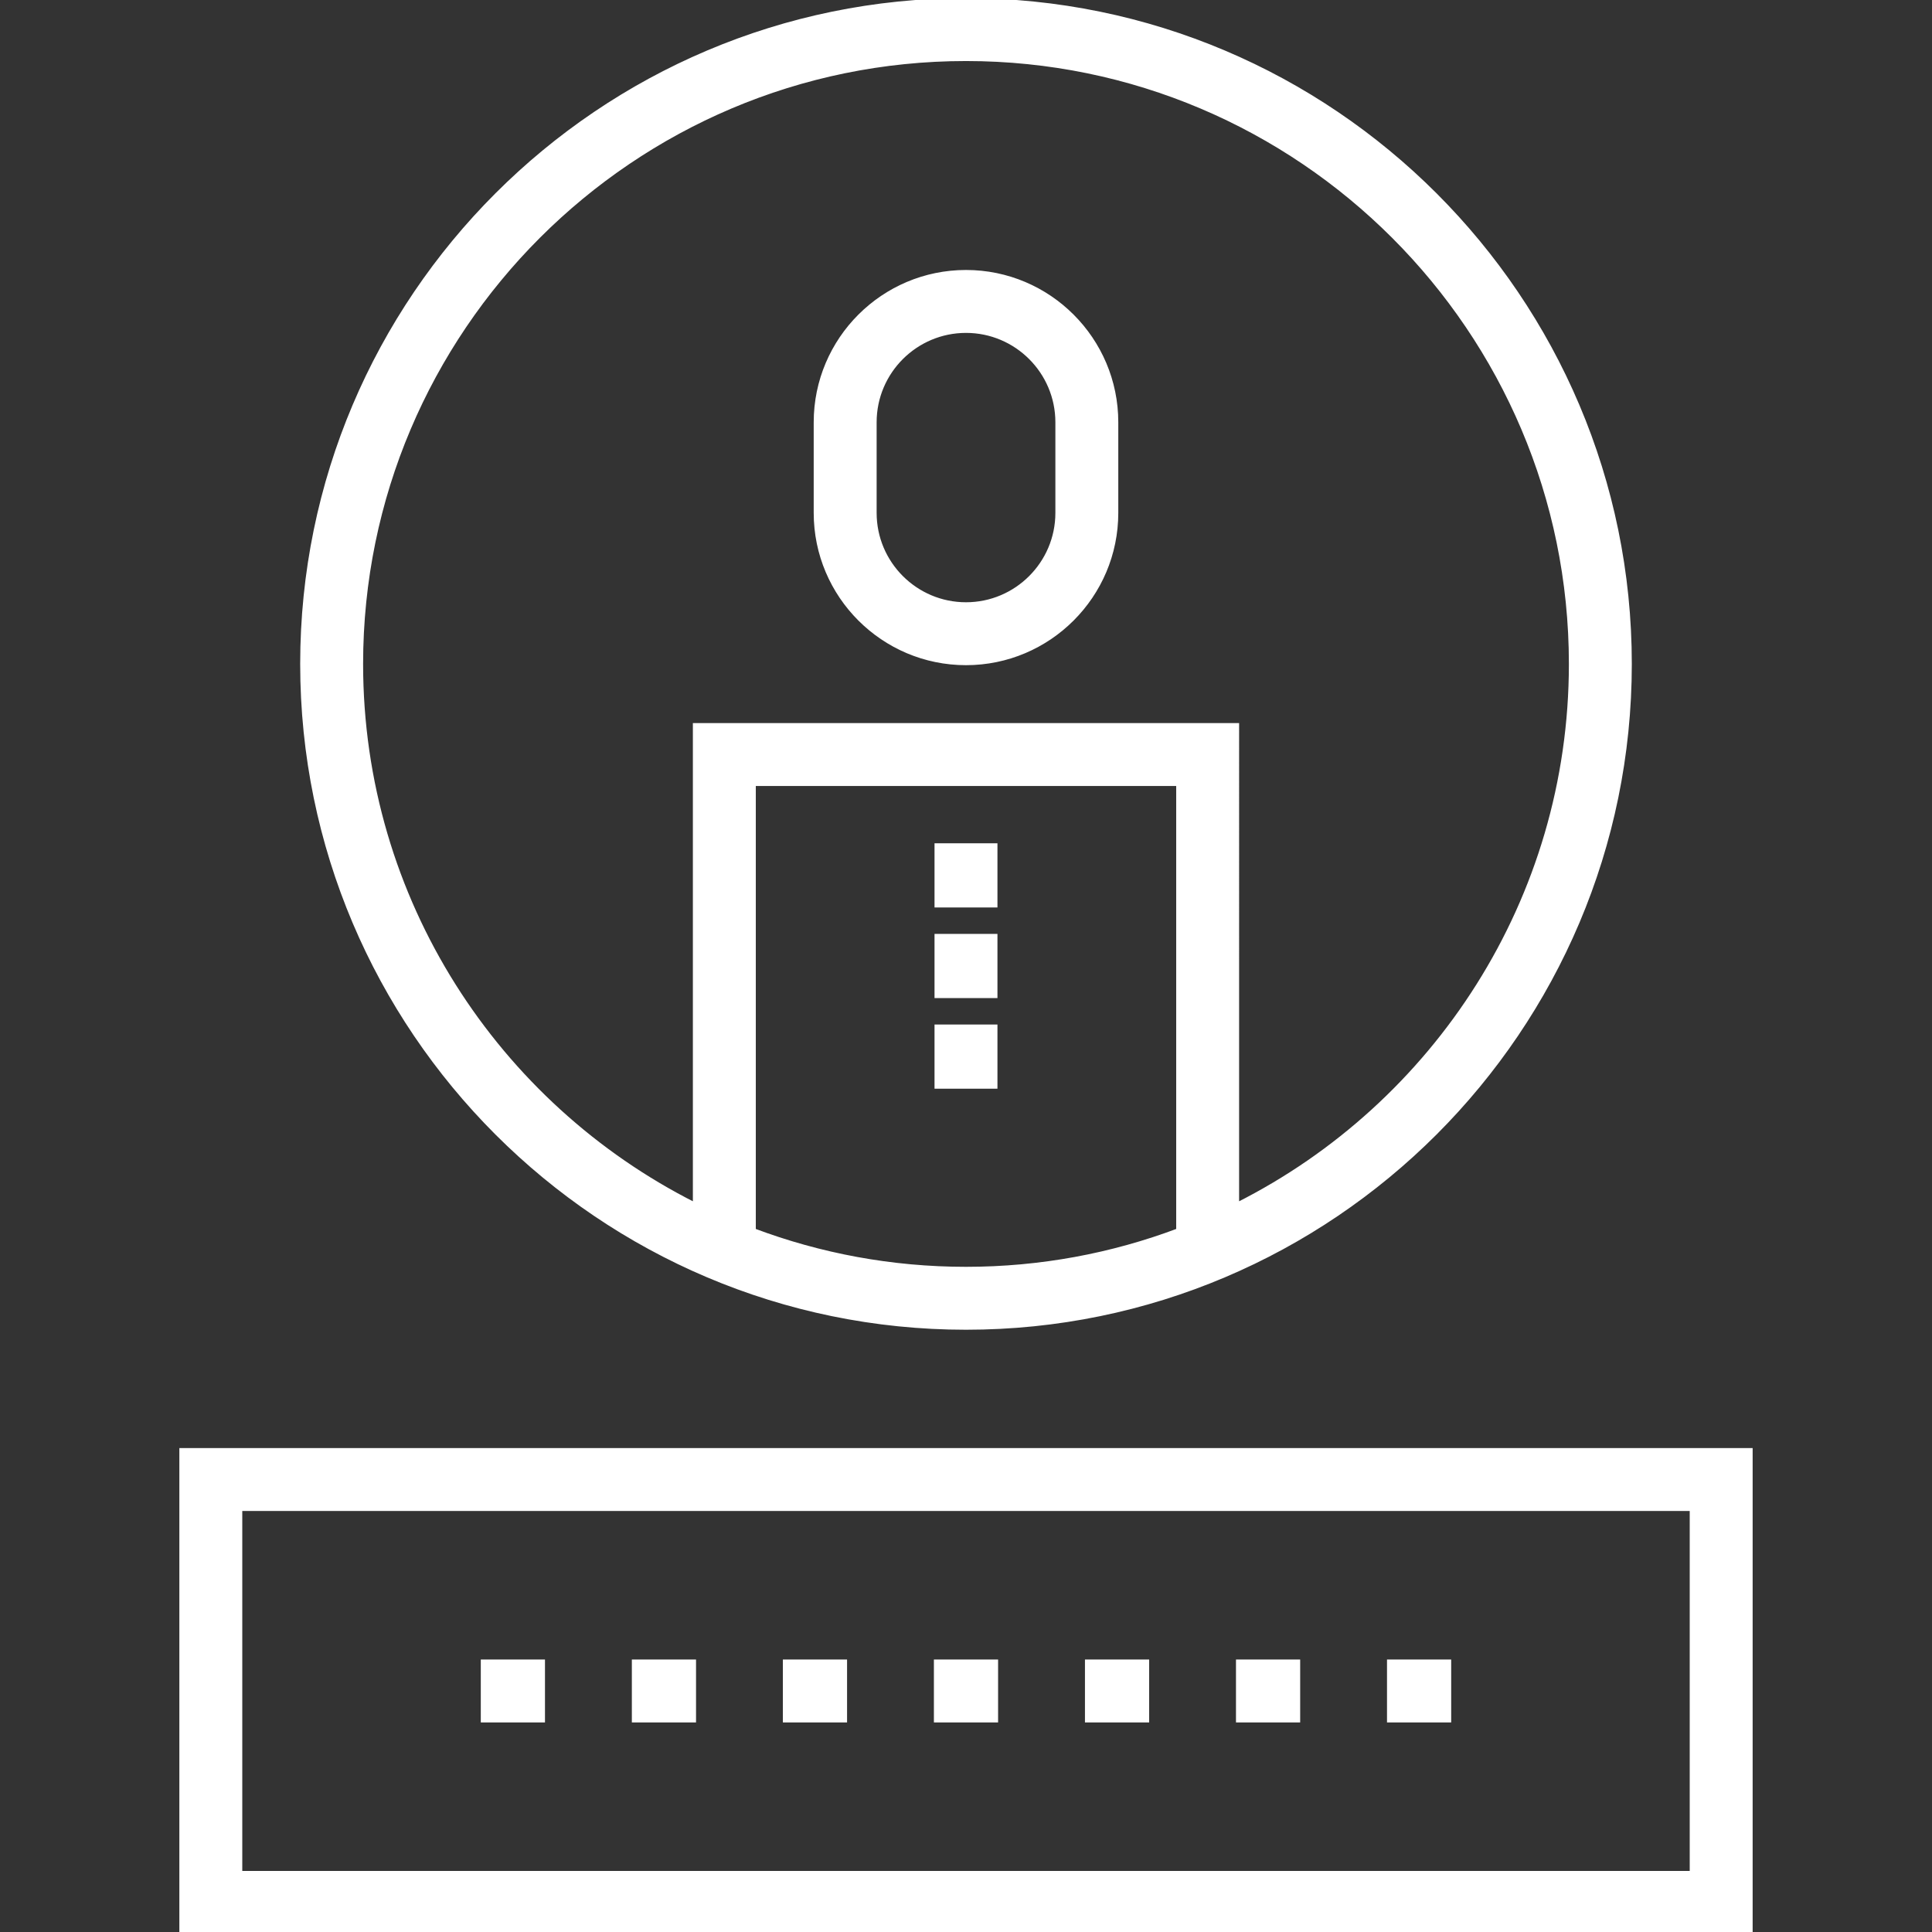 <svg stroke="#FFFFFF" height="800px" width="800px" xml:space="preserve" viewBox="0 0 511.999 511.999" xmlns:xlink="http://www.w3.org/1999/xlink" xmlns="http://www.w3.org/2000/svg" id="Layer_1" version="1.1" fill="#FFFFFF">

<rect x="0" y="0" width="511.999" height="511.999" fill="#333333" stroke="none"/>

<g stroke-width="0" id="SVGRepo_bgCarrier"></g>

<g stroke-linejoin="round" stroke-linecap="round" id="SVGRepo_tracerCarrier"></g>

<g id="SVGRepo_iconCarrier"> <g> <g> <g> <path d="M48.032,384.251v127.748h415.936V384.251H48.032z M448.293,496.324H63.706v-96.399h384.587V496.324z"></path> <rect height="15.675" width="16.01" y="440.288" x="127.914"></rect> <rect height="15.675" width="16.009" y="440.288" x="167.947"></rect> <rect height="15.675" width="16.011" y="440.288" x="207.969"></rect> <rect height="15.675" width="16.011" y="440.288" x="247.992"></rect> <rect height="15.675" width="16.011" y="440.288" x="288.025"></rect> <rect height="15.675" width="16.01" y="440.288" x="328.047"></rect> <rect height="15.675" width="16.01" y="440.288" x="368.069"></rect> <path d="M255.999,351.894c97.018,0,175.947-78.93,175.947-175.947S353.018,0,255.999,0S80.053,78.93,80.053,175.947 C80.053,272.965,158.982,351.894,255.999,351.894z M312.204,326.039c-17.498,6.575-36.435,10.181-56.204,10.181 c-19.767,0-38.707-3.606-56.205-10.181V207.801h112.409V326.039z M255.999,15.675c88.374,0,160.272,71.898,160.272,160.272 c0,62.545-36.016,116.828-88.394,143.222V192.125H184.12v127.043c-52.377-26.394-88.393-80.678-88.393-143.222 C95.727,87.573,167.625,15.675,255.999,15.675z"></path> <path d="M255.999,175.779c21.977,0,39.858-17.88,39.858-39.858v-24.016c0-21.978-17.88-39.858-39.858-39.858 c-21.978,0-39.858,17.88-39.858,39.858v24.016C216.142,157.899,234.022,175.779,255.999,175.779z M231.817,111.905 c0-13.335,10.849-24.184,24.184-24.184c13.335,0,24.184,10.849,24.184,24.184v24.016c0,13.335-10.849,24.184-24.184,24.184 c-13.335,0-24.184-10.849-24.184-24.184V111.905z"></path> <rect height="16.01" width="15.675" y="223.979" x="248.159"></rect> <rect height="16.01" width="15.675" y="247.992" x="248.159"></rect> <rect height="16.01" width="15.675" y="272.006" x="248.159"></rect> </g> </g> </g> </g>

</svg>